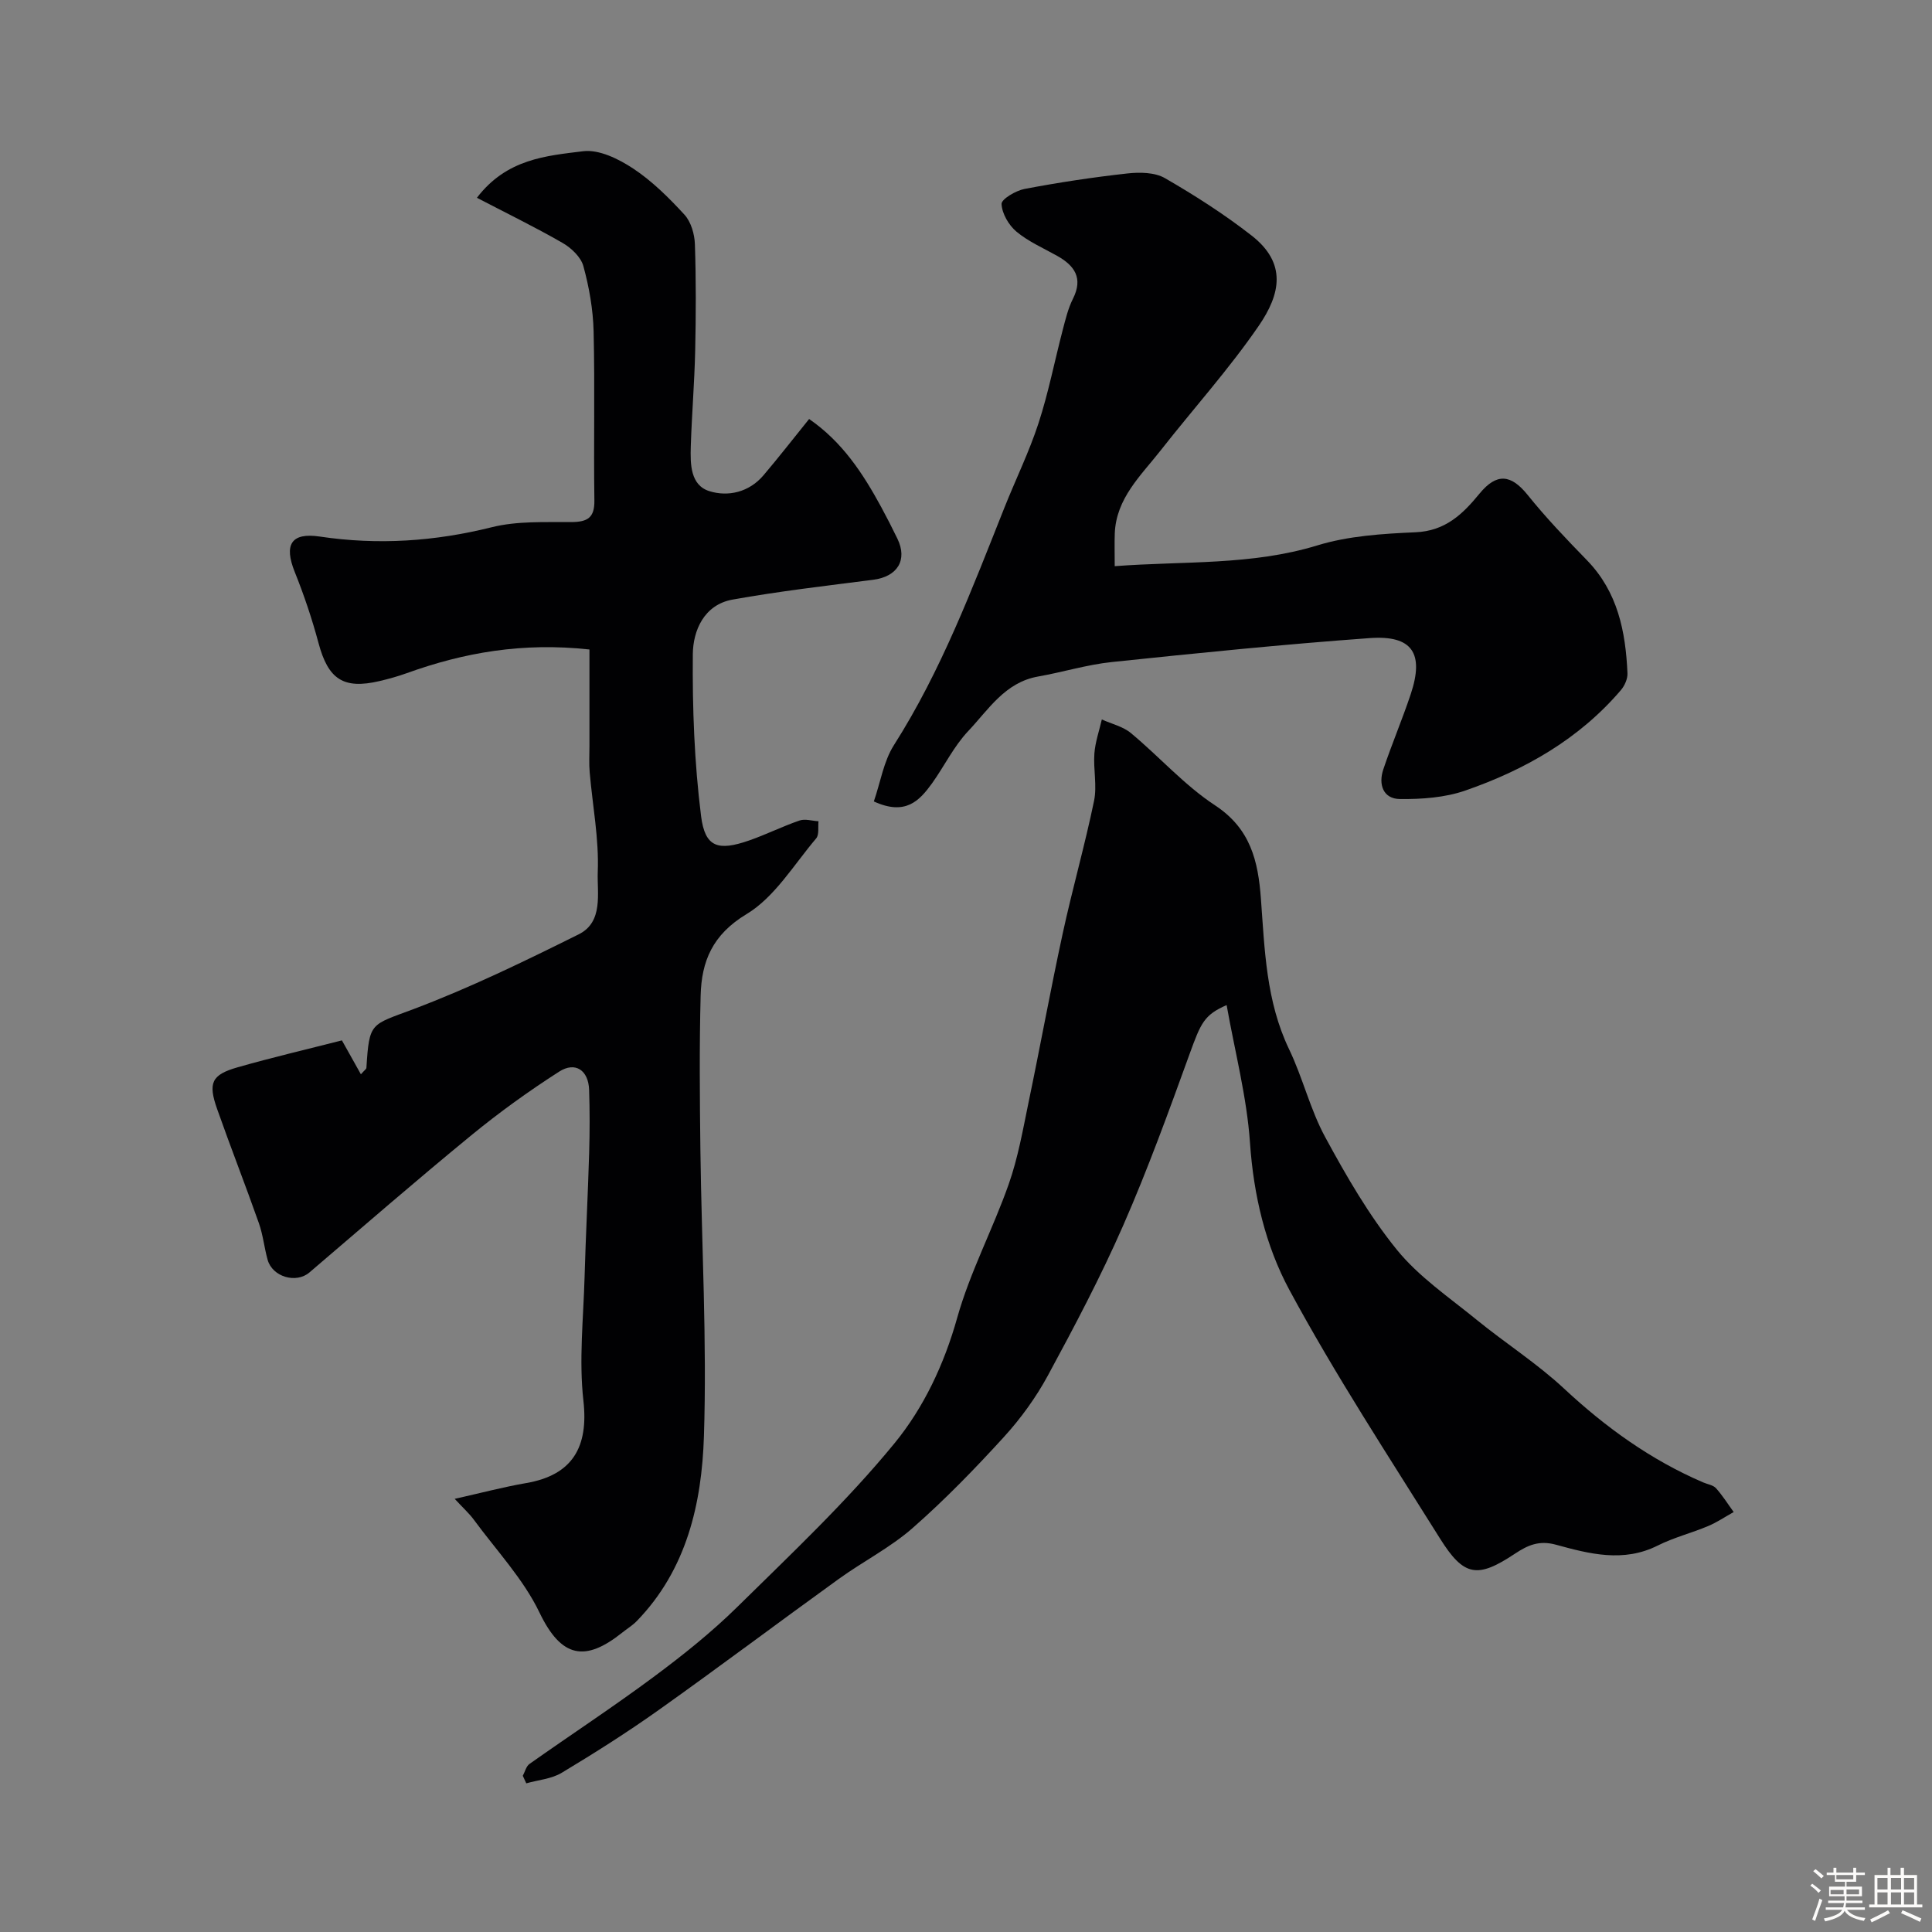 <svg enable-background="new 0 0 400 400" viewBox="0 0 400 400" xmlns="http://www.w3.org/2000/svg"><rect x="0" y="0" width="400" height="400" fill="#808080" stroke="none"/><path d="m374.8 390.4.4-.4c.7.5 1.3 1 1.8 1.4l-.5.5c-.5-.6-1.1-1.1-1.7-1.5zm1 7.3-.6-.3c.5-1.4 1.1-2.8 1.5-4.3.2.1.4.2.6.3-.5 1.3-1 2.8-1.5 4.3zm-.4-10.3.5-.4c.4.3 1 .8 1.7 1.4l-.5.5c-.5-.5-1.1-1-1.7-1.5zm2.5.3h1.7v-1h.6v1h3.5v-1h.6v1h1.8v.5h-1.8v1.4h-2v1h3.2v2h-3.2v.9h3.3v.5h-3.4c0 .3-.1.6-.1.9h4v.5h-3.7c.7.9 1.9 1.5 3.8 1.7-.1.2-.2.4-.3.6-2.1-.4-3.5-1.1-4-2.1-.4 1-1.8 1.7-4 2.2-.1-.2-.2-.4-.3-.6 2.1-.4 3.4-1 3.8-1.8h-3.4v-.5h3.6c.1-.3.1-.6.2-.9h-3.3v-.5h3.4c0-.3 0-.6 0-.9h-3.2v-2h3.3v-1h-2.1v-1.4h-1.7v-.5zm1.1 3.5v1h2.7c0-.3 0-.4 0-.4 0-.1 0-.2 0-.2 0-.1 0-.2 0-.3h-2.7zm1.2-3v.9h3.5v-.9zm4.7 3h-2.6v.6.4h2.6z" fill="#fcfbfa"/><path d="m393.6 386.7h.6v1.5h2.7v6.1h1.1v.6h-11v-.6h1.1v-6.1h2.7v-1.5h.6v1.5h2.1v-1.5zm-2.7 8.8.4.6c-1.2.6-2.5 1.3-3.8 1.9-.1-.2-.2-.4-.3-.6 1.2-.6 2.5-1.2 3.7-1.9zm-2.2-6.7v2.4h2.1v-2.4zm0 3v2.5h2.1v-2.5zm2.8-3v2.4h2.1v-2.4zm0 3v2.5h2.1v-2.5zm6 6.1c-1.4-.7-2.7-1.3-3.9-1.8l.3-.6c1.5.6 2.7 1.2 3.9 1.7zm-1.2-9.1h-2.1v2.4h2.1zm-2.1 3v2.5h2.1v-2.5z" fill="#fcfbfa"/><g fill="#010103"><path d="m94.14 310.32c5.5-1.23 10.12-2.46 14.82-3.27 9.57-1.65 12.91-7.45 11.83-17.03-.95-8.42 0-17.06.24-25.6.24-8.6.7-17.2.95-25.8.13-4.33.13-8.67-.01-12.99-.14-4.04-2.85-5.92-6.22-3.75-6.3 4.04-12.42 8.45-18.21 13.2-11.31 9.27-22.36 18.87-33.48 28.37-2.75 2.35-7.66.92-8.65-2.62-.7-2.5-.95-5.15-1.81-7.58-2.79-7.92-5.86-15.73-8.65-23.65-1.91-5.41-1.15-7.08 4.22-8.62 7.14-2.04 14.37-3.73 21.62-5.58 1.28 2.29 2.54 4.54 3.93 7.02.78-.88 1.13-1.1 1.14-1.33.6-9.58.88-8.82 9.77-12.17 11.68-4.41 22.99-9.91 34.19-15.48 5.17-2.57 3.77-8.57 3.94-12.94.27-6.83-1.08-13.71-1.67-20.58-.16-1.82-.05-3.66-.05-5.49 0-6.63 0-13.25 0-19.96-13.86-1.51-25.99.63-37.85 4.91-1.83.66-3.72 1.18-5.62 1.63-7.48 1.75-10.62-.38-12.62-7.86-1.34-5-3-9.94-4.93-14.74-2.26-5.64-.76-8.21 5.2-7.32 12.04 1.8 23.79 1.01 35.62-1.94 5.26-1.31 10.97-1.02 16.47-1.06 3.33-.03 4.81-.88 4.75-4.51-.17-11.66.12-23.33-.16-34.98-.11-4.53-.92-9.13-2.12-13.51-.52-1.89-2.53-3.78-4.35-4.82-5.72-3.29-11.68-6.19-17.69-9.32 6.15-8.07 14.35-8.69 21.99-9.64 3.29-.41 7.34 1.59 10.34 3.57 3.95 2.61 7.43 6.07 10.65 9.58 1.35 1.48 2.08 4.01 2.15 6.09.25 7.35.22 14.71.06 22.07-.15 6.6-.7 13.19-.91 19.79-.11 3.64-.11 8.05 3.86 9.28 3.87 1.21 8.21.22 11.18-3.27 3.18-3.75 6.2-7.63 9.46-11.67 6.9 4.76 11.15 11.29 14.92 18.22 1.17 2.16 2.29 4.35 3.36 6.56 2.15 4.44-.01 7.87-5.04 8.51-9.72 1.24-19.46 2.37-29.1 4.1-5.89 1.06-8.18 6.4-8.22 11.34-.1 11.17.32 22.42 1.71 33.49.82 6.49 3.54 7.27 9.95 5.04 3.53-1.23 6.9-2.92 10.43-4.13 1.16-.4 2.61.08 3.93.15-.13 1.2.17 2.78-.48 3.55-4.62 5.44-8.58 12.16-14.42 15.68-7.05 4.25-9.32 9.75-9.5 16.87-.28 10.66-.18 21.32-.05 31.99.25 19.76 1.37 39.55.73 59.27-.45 13.89-3.56 27.57-13.89 38.22-.9.93-2.05 1.62-3.07 2.44-7.57 6.03-12.54 5.29-17.09-4.2-3.34-6.95-8.91-12.84-13.55-19.16-.94-1.3-2.17-2.39-4-4.37z"/><path d="m108.24 367.66c.45-.83.69-1.97 1.39-2.46 8.52-6.02 17.26-11.75 25.64-17.97 6.05-4.49 12-9.24 17.36-14.51 11.17-11 22.67-21.82 32.58-33.92 6.02-7.35 10.27-16.33 12.97-25.97 2.66-9.47 7.38-18.33 10.66-27.65 1.93-5.47 2.94-11.28 4.12-16.99 2.43-11.64 4.55-23.34 7.07-34.96 1.99-9.17 4.58-18.22 6.48-27.41.65-3.14-.17-6.56.07-9.82.18-2.37 1-4.69 1.54-7.04 2.03.92 4.39 1.45 6.04 2.83 5.88 4.89 11.06 10.78 17.39 14.94 7.37 4.84 8.93 11.52 9.51 19.35.78 10.57 1.07 21.23 5.83 31.15 2.84 5.91 4.37 12.49 7.49 18.22 4.38 8.08 9.05 16.17 14.81 23.28 4.55 5.61 10.82 9.86 16.51 14.5 5.96 4.86 12.52 9.04 18.13 14.27 8.62 8.03 17.97 14.77 28.8 19.42.9.39 2.06.54 2.65 1.2 1.36 1.51 2.45 3.27 3.66 4.93-1.76.98-3.45 2.13-5.3 2.91-3.44 1.44-7.12 2.37-10.43 4.03-7.11 3.57-14.15 1.72-21.05-.17-3.49-.96-5.83.08-8.5 1.85-7.77 5.17-10.57 4.77-15.53-3.15-10.64-17-21.66-33.82-31.17-51.44-4.94-9.15-7.42-19.63-8.16-30.45-.65-9.48-3.12-18.83-4.84-28.54-4.65 2.05-5.31 3.63-7.68 10.16-4.32 11.92-8.65 23.87-13.74 35.48-4.65 10.61-10.08 20.89-15.6 31.08-2.47 4.55-5.61 8.88-9.1 12.71-5.99 6.57-12.22 12.99-18.9 18.85-4.62 4.05-10.26 6.91-15.28 10.53-12.45 8.98-24.72 18.21-37.23 27.1-6.51 4.63-13.27 8.91-20.12 13.03-2.12 1.28-4.89 1.49-7.35 2.19-.24-.53-.48-1.04-.72-1.56z"/><path d="m180.92 165.93c1.38-4 2.02-8.31 4.17-11.68 9.8-15.41 16.17-32.34 22.87-49.16 2.32-5.83 5.11-11.51 7.05-17.46 2.06-6.31 3.33-12.87 5.01-19.3.58-2.2 1.11-4.46 2.12-6.47 2.15-4.27.36-6.85-3.27-8.89-2.85-1.6-5.94-2.94-8.41-5-1.61-1.34-3.01-3.75-3.1-5.74-.04-1 2.94-2.76 4.75-3.11 7.05-1.34 14.17-2.42 21.31-3.21 2.56-.28 5.68-.24 7.78.98 6.2 3.58 12.28 7.47 17.92 11.87 7.36 5.74 6 12.13 1.49 18.7-6.18 9-13.55 17.17-20.3 25.78-4.09 5.22-9.24 9.92-9.51 17.25-.07 2.02-.01 4.05-.01 6.73 14.35-1.09 28.28-.12 41.95-4.3 6.46-1.98 13.52-2.42 20.34-2.72 6.15-.27 9.74-3.73 13.22-7.98 3.59-4.38 6.55-4.01 9.99.26 3.8 4.73 8.03 9.15 12.27 13.51 6.38 6.56 8.01 14.76 8.39 23.4.05 1.15-.58 2.57-1.35 3.48-8.65 10.13-19.85 16.51-32.21 20.8-4.23 1.47-9.03 1.81-13.56 1.76-3.48-.04-4.48-3.03-3.43-6.14 1.76-5.24 3.93-10.34 5.68-15.58 2.81-8.44.34-12.23-8.48-11.6-17.84 1.29-35.64 3.1-53.42 4.96-5.14.54-10.16 2.1-15.27 3-6.85 1.21-10.26 6.86-14.45 11.29-2.98 3.15-4.94 7.25-7.49 10.82-2.61 3.6-5.49 6.76-12.05 3.75z"/></g></svg>